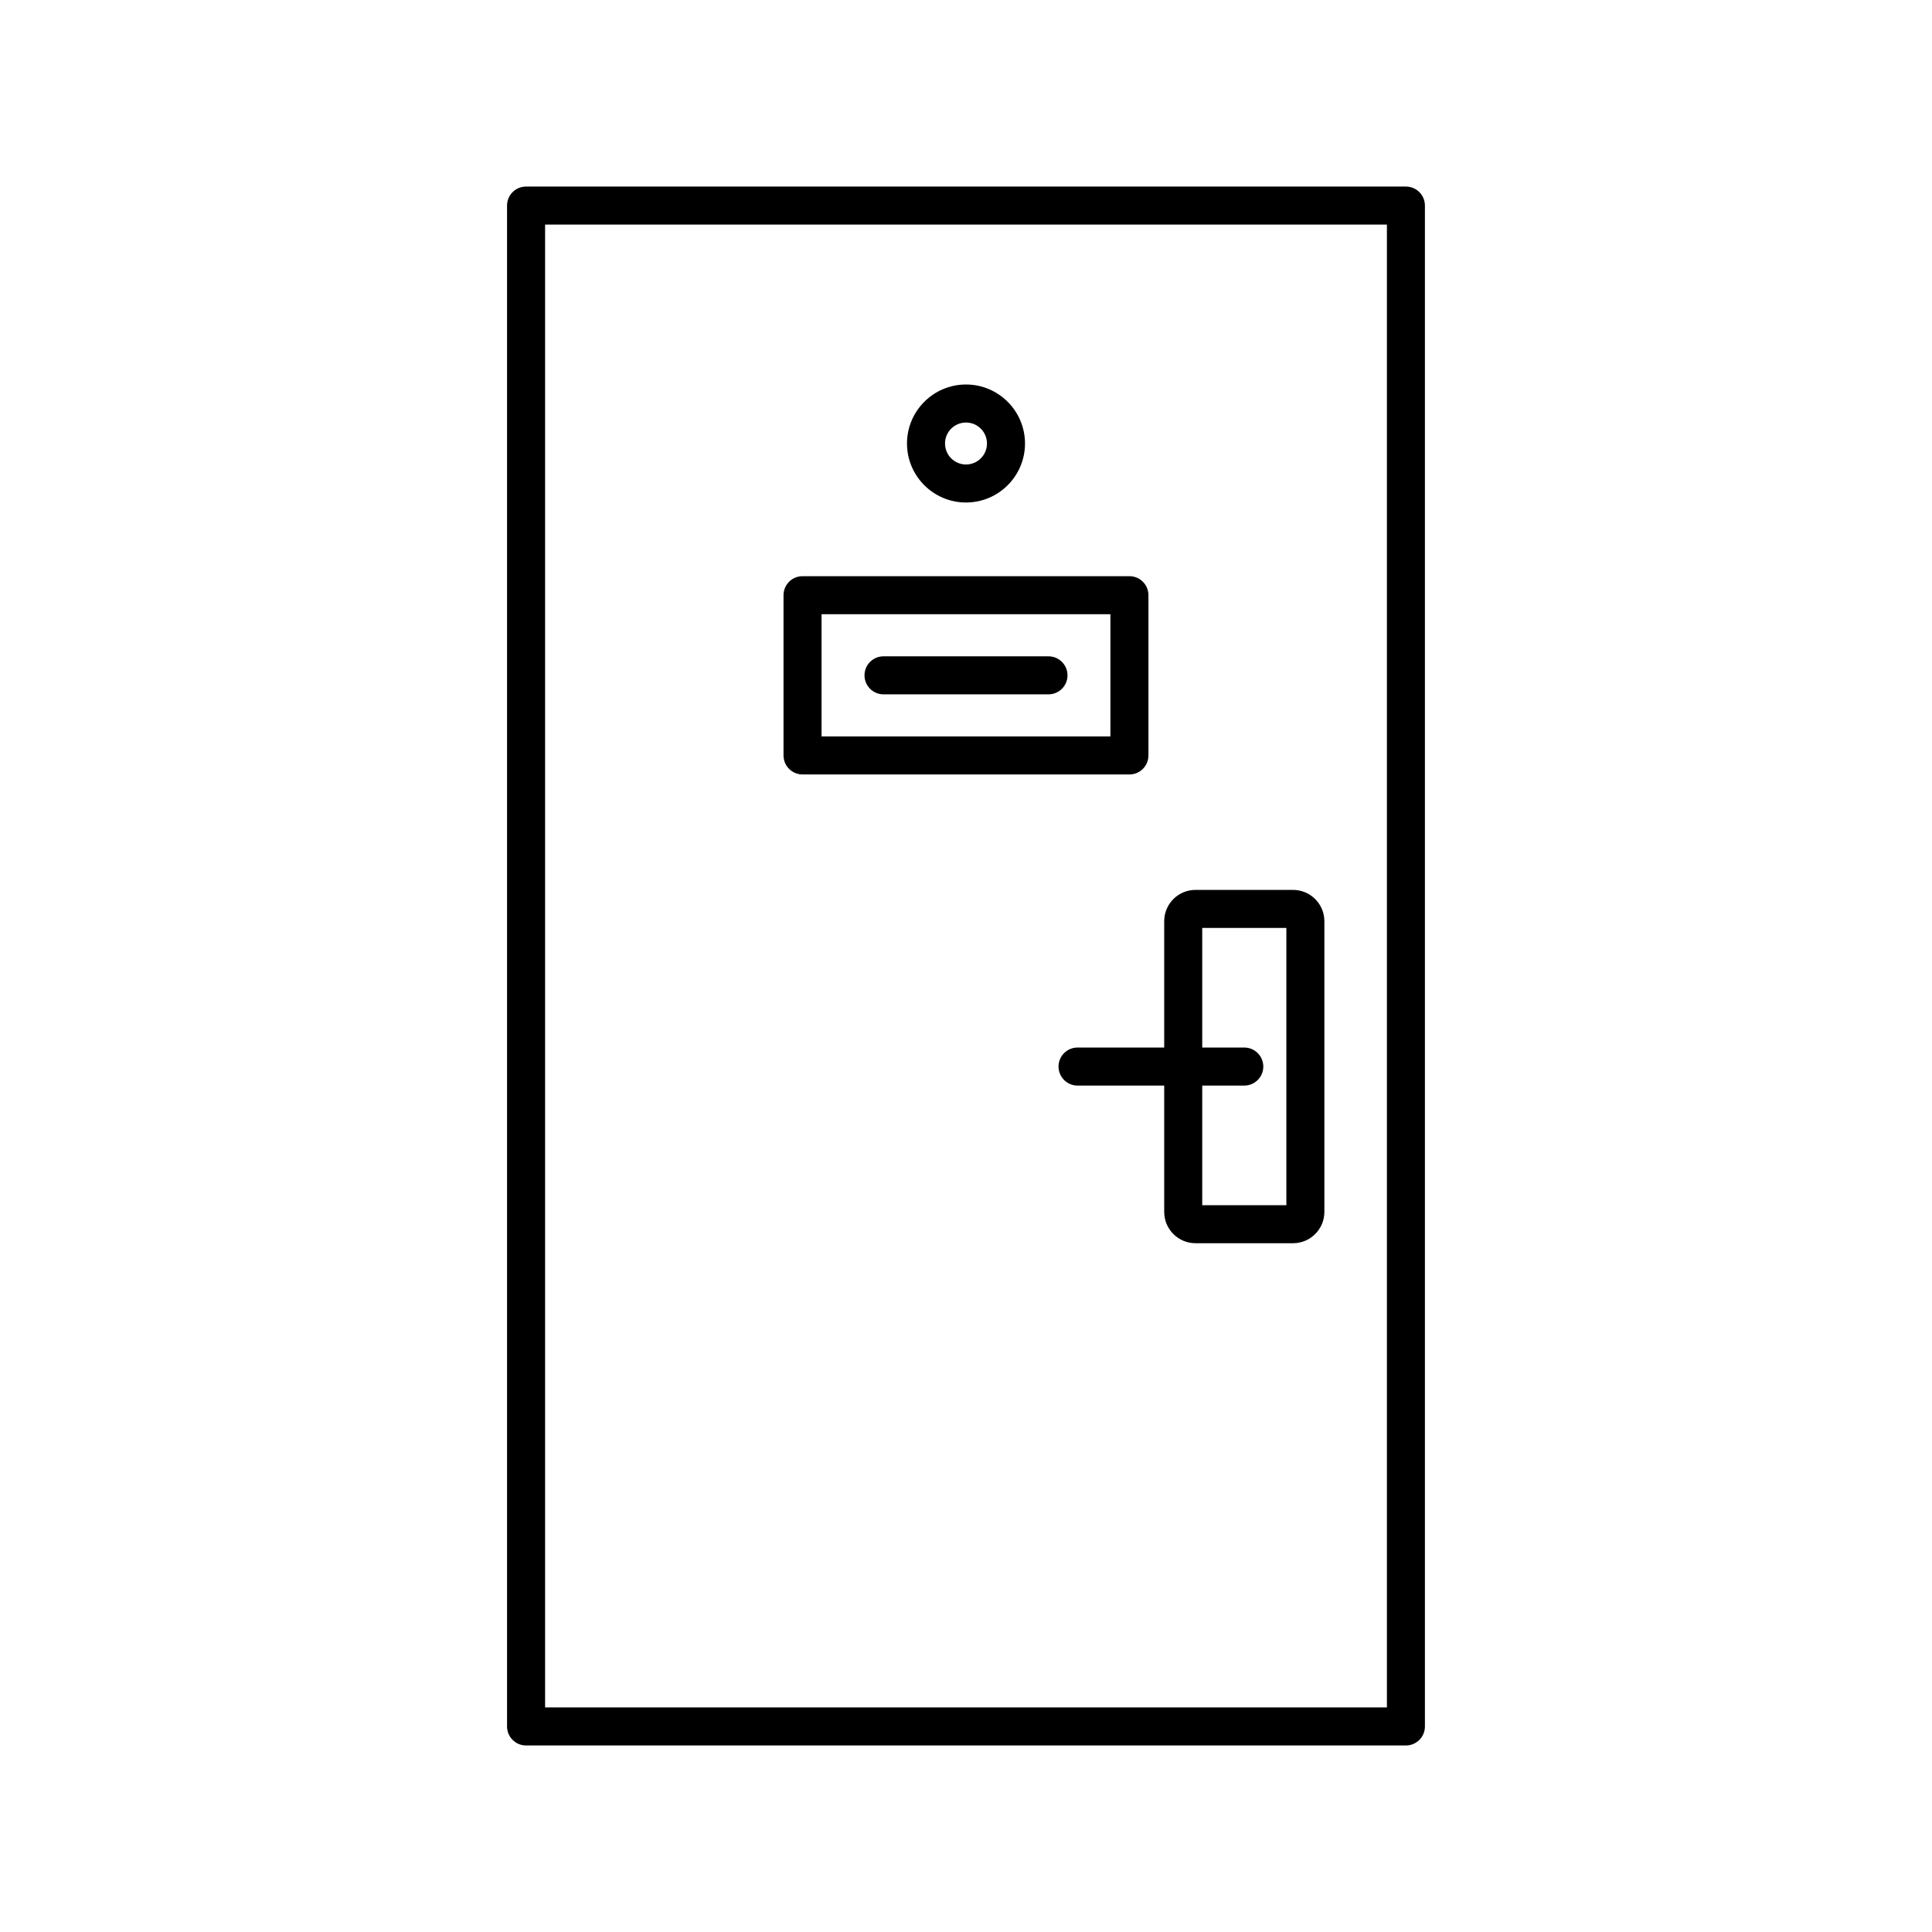 <?xml version="1.0" encoding="UTF-8"?>
<!-- Uploaded to: ICON Repo, www.svgrepo.com, Generator: ICON Repo Mixer Tools -->
<svg fill="#000000" width="800px" height="800px" version="1.1" viewBox="144 144 512 512" xmlns="http://www.w3.org/2000/svg">
 <g>
  <path d="m516.58 193.44h-233.17c-2.781 0-5.039 2.254-5.039 5.039v403.05c0 2.781 2.254 5.039 5.039 5.039h233.17c2.781 0 5.039-2.254 5.039-5.039v-403.05c0-2.785-2.254-5.039-5.039-5.039zm-5.035 403.05h-223.09v-392.97h223.09z"/>
  <path d="m429.56 421.61c-2.781 0-5.039 2.254-5.039 5.039 0 2.781 2.254 5.039 5.039 5.039h22.965v33.484c0 4.574 3.719 8.293 8.293 8.293h25.859c4.574 0 8.297-3.719 8.297-8.293v-77.043c0-4.574-3.723-8.297-8.297-8.297h-25.859c-4.574 0-8.293 3.723-8.293 8.297v33.48zm33.043-31.699h22.297v73.477h-22.297v-31.699h11.145c2.781 0 5.039-2.254 5.039-5.039 0-2.781-2.254-5.039-5.039-5.039h-11.145z"/>
  <path d="m400 277.17c8.621 0 15.637-7.016 15.637-15.637-0.004-8.621-7.016-15.637-15.637-15.637s-15.637 7.012-15.637 15.637c0 8.621 7.012 15.637 15.637 15.637zm0-21.195c3.066 0 5.559 2.496 5.559 5.559 0 3.066-2.496 5.562-5.559 5.562-3.066 0-5.559-2.496-5.559-5.562-0.004-3.066 2.492-5.559 5.559-5.559z"/>
  <path d="m356.68 349.24h86.629c2.781 0 5.039-2.254 5.039-5.039v-42.469c0-2.781-2.254-5.039-5.039-5.039l-86.629 0.004c-2.781 0-5.039 2.254-5.039 5.039v42.469c0.004 2.781 2.258 5.035 5.039 5.035zm5.039-42.469h76.551v32.395h-76.551z"/>
  <path d="m421.86 317.93h-43.719c-2.781 0-5.039 2.254-5.039 5.039 0 2.781 2.254 5.039 5.039 5.039h43.719c2.781 0 5.039-2.254 5.039-5.039-0.004-2.785-2.258-5.039-5.039-5.039z"/>
 </g>
</svg>